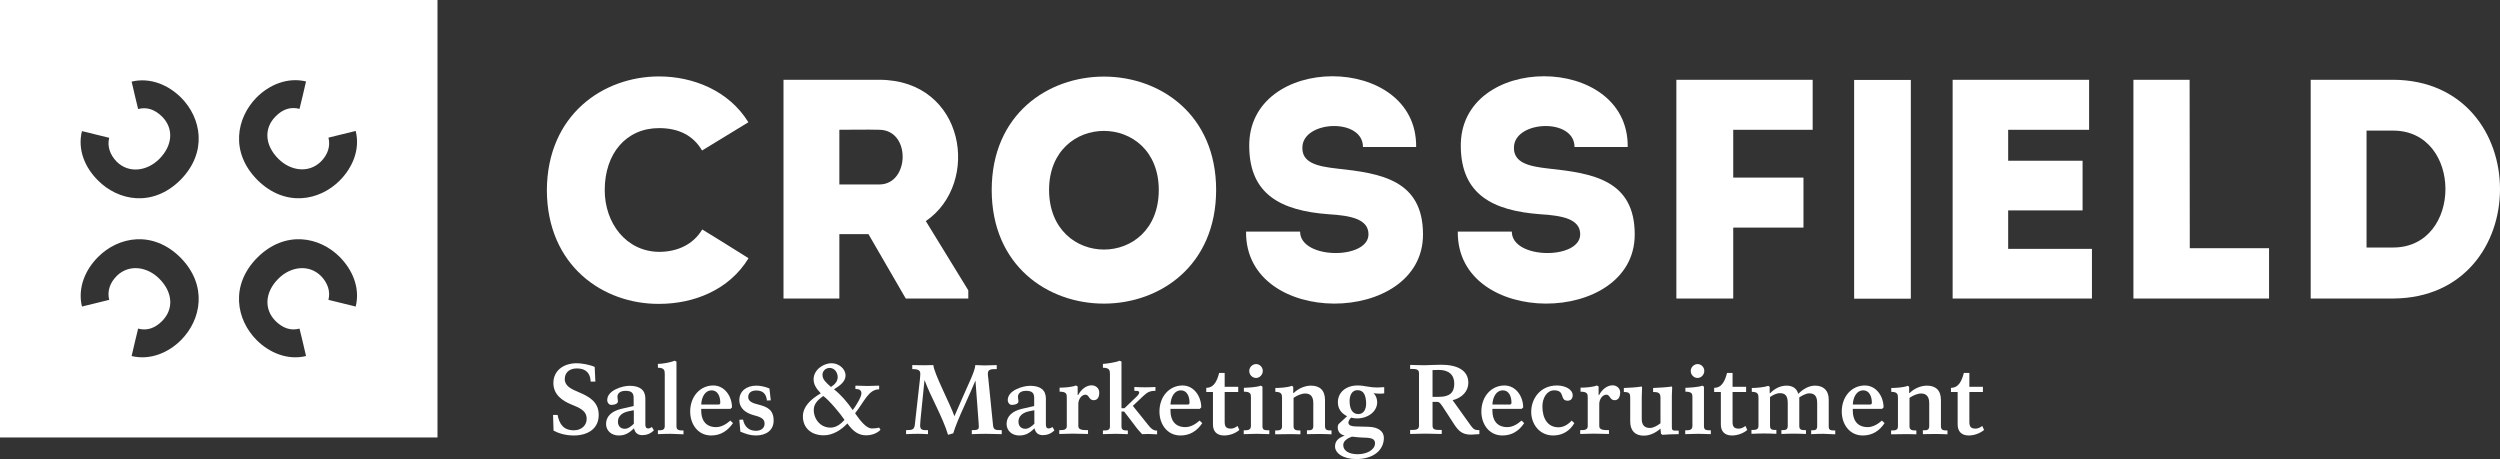 <?xml version="1.0" encoding="utf-8"?>
<!-- Generator: Adobe Illustrator 21.1.0, SVG Export Plug-In . SVG Version: 6.00 Build 0)  -->
<svg version="1.1" id="Layer_1" xmlns="http://www.w3.org/2000/svg" xmlns:xlink="http://www.w3.org/1999/xlink" x="0px" y="0px"
	 viewBox="0 0 1494.9 274.5" style="enable-background:new 0 0 1494.9 274.5;" xml:space="preserve">
<rect x="0" y="0" width="1494.9" height="274.5" fill="#333333" stroke="none"/>
<style type="text/css">
	.st0{fill:#FFFFFF;}
</style>
<path class="st0" d="M579,173.6v4.9h-37.4L519.3,140h-17.4v38.5c-11.2,0-22.6,0-33.4,0c0-43.5,0-87.1,0-130.8c18.9,0,38.3,0,57.4,0
	c51.4,0.2,60.7,62,27.7,84.5L579,173.6z M525.8,77.6c-7.8-0.2-16.1,0-23.9,0c0,10.6,0,22.2,0,32.7h23.9
	C543.9,110.3,544.9,77.8,525.8,77.6z"/>
<path class="st0" d="M593,113.6c0-90.4,134.2-90.4,134.2,0C727.1,204.2,593,204.2,593,113.6z M692.9,113.6c0-47.1-65.6-47.1-65.6,0
	C627.4,161.1,692.9,161.1,692.9,113.6z"/>
<path class="st0" d="M818.3,140.1c0-9.2-10.8-11.2-23.9-12C766,126,747.3,116.3,747,87.9c-1.1-56.4,100.5-56.4,99.8,0
	c-11.8,0-20.4,0-31.8,0c0-17.4-35.1-15.9-36.2-0.4c-0.8,9.9,9,12,20.7,13.3c26,2.8,51.4,6.7,51.4,39.4c0,54.9-106.5,55.9-105.8-1.7
	c11.2,0,20.9,0,32.3,0C777.4,155.2,818.3,155.4,818.3,140.1z"/>
<path class="st0" d="M944.9,140.1c0-9.2-10.8-11.2-23.9-12c-28.4-2.1-47.1-11.8-47.5-40.2c-1.1-56.4,100.5-56.4,99.8,0
	c-11.8,0-20.4,0-31.8,0c0-17.4-35.1-15.9-36.2-0.4c-0.7,9.9,9,12,20.8,13.3c26,2.8,51.4,6.7,51.4,39.4c0,54.9-106.5,55.9-105.8-1.7
	c11.2,0,20.9,0,32.3,0C904,155.2,944.9,155.4,944.9,140.1z"/>
<path class="st0" d="M1036.4,136.1v42.4c-11.2,0-22.6,0-34,0V47.7c26.7,0,54.7,0,81.5,0c0,11,0,18.7,0,29.9h-47.5v28.6h42
	c0,11.2,0,18.3,0,29.9H1036.4z"/>
<path class="st0" d="M1249.2,77.6c-19.4,0-29.1,0-48.4,0v18.5h44.5c0,9.9,0,19.8,0,29.7h-44.5c0,7.7,0,15.2,0,23
	c19.3,0,30.5,0,50.1,0c0,9.7,0,19.8,0,29.7c-30.6,0-53.1,0-83.3,0c0-43.7,0-87.4,0-130.8c30.2,0,51,0,81.6,0
	C1249.2,57.4,1249.2,67.5,1249.2,77.6z"/>
<path class="st0" d="M1309.4,148.4h47.4c0,11.2,0,18.9,0,30.1c-26.9,0-54.6,0-81.1,0V47.7c11.2,0,22.2,0,33.6,0
	C1309.4,115.3,1309.4,92.7,1309.4,148.4z"/>
<path class="st0" d="M1431,178.5h-49.3V47.7h49.3C1516.2,48.1,1516.2,178.1,1431,178.5z M1415.1,148h15.9c41.7,0,41.7-69.9,0-69.9
	h-15.9V148z"/>
<rect x="1108.7" y="47.8" class="st0" width="33.9" height="130.8"/>
<path class="st0" d="M431.6,144.4l-11.7-7.2c-5.2,8.8-14.6,13.4-25.8,13.4c-19.8-0.2-32.5-17.3-32.5-36.9c0-22,12.9-37.1,32.5-37.1
	c11.6,0,20.4,4.3,25.7,13.4l11.8-7.2l15.9-9.7c-11.7-19-33.2-27.4-53.4-27.4c-33.3,0-66.9,22.8-67.1,68.1
	c0.2,45.3,33.8,68.1,67.1,67.9c20.5,0,41.8-8.1,53.5-27.3L431.6,144.4z"/>
<g>
	<path class="st0" d="M0,0v261.6h261.6V0H0z M108.2,203.4c-7.4,7.4-18.3,12.2-29.5,9.5l2.2-9.4l1.7-7c5.3,1.4,10-0.2,14.3-4.5
		c7.2-7.2,6.4-17.4-1.7-25.4c-7.2-7.2-18.1-8.8-25.4-1.6c-4.1,4.1-5.8,9.2-4.5,14.3l-6.9,1.7l-9.4,2.3c-2.7-11.3,2.1-22.1,9.6-29.6
		c12.1-12.2,32.7-16.2,49.3,0.3C124.3,170.6,120.4,191.2,108.2,203.4z M107.9,107.6c-16.6,16.5-37.2,12.5-49.3,0.3
		C51,100.4,46.2,89.7,49,78.4l9.4,2.3l6.9,1.7c-1.3,5.1,0.5,10.2,4.5,14.3c7.3,7.2,18.2,5.6,25.4-1.6c8.1-8.1,8.8-18.3,1.7-25.4
		c-4.3-4.2-9-5.9-14.3-4.5l-1.7-7l-2.2-9.4c11.2-2.7,22.1,2.1,29.5,9.5C120.4,70.4,124.3,91,107.9,107.6z M212.7,183.3l-9.4-2.3
		l-6.9-1.7c1.3-5.1-0.5-10.2-4.5-14.3c-7.3-7.2-18.2-5.6-25.4,1.6c-8.1,8-8.8,18.3-1.7,25.4c4.3,4.2,9,5.9,14.3,4.5l1.7,7l2.2,9.4
		c-11.2,2.7-22.1-2.1-29.5-9.5c-12.2-12.2-16.1-32.8,0.4-49.4c16.6-16.5,37.2-12.5,49.3-0.3C210.6,161.2,215.5,171.9,212.7,183.3z
		 M203.2,107.9c-12.1,12.2-32.7,16.2-49.3-0.3c-16.5-16.6-12.5-37.2-0.4-49.4c7.4-7.4,18.3-12.2,29.5-9.5l-2.2,9.4l-1.7,7
		c-5.3-1.4-10.1,0.2-14.3,4.5c-7.2,7.2-6.4,17.4,1.7,25.4c7.2,7.2,18.1,8.8,25.4,1.6c4.1-4.1,5.8-9.2,4.5-14.3l6.9-1.7l9.4-2.3
		C215.5,89.7,210.6,100.4,203.2,107.9z"/>
</g>
<g>
	<path class="st0" d="M343.1,260.4c-5,0-9.1-1.3-12.1-2.9l-0.3-9.4h2.7c1.1,5.6,3.6,9.2,9.8,9.2c4.4,0,7.6-2.9,7.6-6.8
		c0-5-4.2-6.6-9.3-8.7c-5.4-2.2-10.6-5.9-10.6-12.8c0-7.2,5.8-11.8,14-11.8c3,0,7.8,0.9,10.7,2.2l0.4,8.8h-2.8
		c-0.2-4.7-2.5-7.9-8.2-7.9c-5,0-7.3,2.9-7.3,6.4c0,4.1,3.8,5.9,8.3,7.8c5.7,2.4,12,5.5,12,13.5
		C358.1,256.4,351.4,260.4,343.1,260.4z"/>
	<path class="st0" d="M384.1,260.2c-2.7,0-4.4-1.3-5-4.1c-3.1,3-5.4,4.3-9.2,4.3c-4.3,0-7.5-2.9-7.5-6.9c0-4.5,3.3-7.6,9-9l7.5-1.7
		v-4.8c0-3-1.2-4.3-4.9-4.3c-3.1,0-4.8,1.5-4.8,3.6c0,0.8,0.3,1.8,0.3,2.7c0,1.2-1.5,2.1-4.1,2.1c-1,0-2.3-1.1-2.3-2.9
		c0-5.7,8.8-8.5,13.4-8.5c6.2,0,9.4,2.6,9.4,7.6v15.6c0,1.5,0.5,2.3,1.7,2.3c0.7,0,1.6-0.4,2.2-0.9l1.2,2
		C389.1,259.3,386.6,260.2,384.1,260.2z M379,245.3l-3,0.6c-4.1,0.8-6.5,3-6.5,6.2c0,2.7,1.6,4.3,4.1,4.3c2,0,3.7-1.4,5.4-3V245.3z"
		/>
	<path class="st0" d="M401,259.4c-1.1,0-6.5,0.1-7.6,0.2v-2.3c2.3,0,4.1,0,4.1-2.5v-31.1c0-2.3-0.3-3.8-4.1-3.8v-2.3
		c2.7,0,7.8-0.9,9.9-1.9l1.2,0.5V255c0,2.4,1.9,2.4,4.2,2.4v2.3C407.5,259.6,402.1,259.4,401,259.4z"/>
	<path class="st0" d="M425.3,260.4c-8.1,0-12.6-6.9-12.6-14.3c0-9.2,6.1-15.6,13.8-15.6c6.9,0,11.2,6.6,11.2,13.1l-0.9,0.9h-17.5
		v1.2c0,5,2.3,9.7,8.9,9.7c3.1,0,6-1.7,8.5-3.9l1.6,1.5C435.1,257.7,430.8,260.4,425.3,260.4z M425.5,233.4c-3.7,0-6,3.8-6.2,8.5
		h10.4c0.6,0,1-0.4,1-1.1C430.7,236.9,429.1,233.4,425.5,233.4z"/>
	<path class="st0" d="M452,260.4c-3.4,0-5.9-0.9-9.3-2.3l-0.6-7.1l2.2-0.1c0.8,4,3.3,6.7,7.7,6.7c3.1,0,5.2-1.6,5.2-4.3
		c0-3-2.4-4-7.1-5.2c-3.9-1.2-8-3.7-8-8.9c0-5.4,4.4-8.6,10.2-8.6c2.4,0,5.5,0.7,7.8,1.7l0.8,7.1l-2.3,0.1c-0.4-4-2.4-6-6.4-6
		c-3.1,0-4.8,1.5-4.8,4c0,2.7,3.1,3.7,6.4,4.5c5,1.3,8.8,3.1,8.8,9.4C462.7,257.1,458.3,260.4,452,260.4z"/>
	<path class="st0" d="M517.9,260.3c-4.2,0-7.6-2-11.2-7.1c-3.5,3.7-8.5,7.1-14.1,7.1c-7.8,0-12.5-4.7-12.5-11.3
		c0-5.6,4.2-10,10.7-13.8c-2.9-3-4.3-5.5-4.3-8.4c0-5.4,5.5-9.6,10.8-9.6c4.1,0,8.3,3.2,8.3,7.3c0,3.5-3,5.9-6.9,8.3
		c4.2,3.3,7.9,7.6,11.2,12.4c2-2.6,5.2-7.8,5.2-10c0-2.3-2-2.6-3.6-2.6v-2c1.8,0.1,6.1,0.2,7.4,0.2c1.7,0,5.5-0.2,6.8-0.2v2.2
		c-6.4,0-8.9,7.5-14.4,14.3c2.6,3.7,6.4,9.1,10.1,9.1c1.7,0,3.3-0.2,4.3-0.5l0.8,1.3C524.6,259,521.4,260.3,517.9,260.3z
		 M492.3,236.8c-3.5,2.4-5.7,4.9-5.7,8.3c0,5.7,4.1,10.6,10,10.6c3.2,0,5.8-1.8,8.4-4.6C502.5,247.3,495.7,239.2,492.3,236.8z
		 M496.1,220c-2.3,0-4.3,1.8-4.3,4.1c0,2.9,2.3,4.8,5.1,7.3c2.6-1.7,4-3.6,4-5.8C501,223.3,499.4,220,496.1,220z"/>
	<path class="st0" d="M589.7,259.4c-1.5,0-7.1,0.1-8.6,0.2v-2.4c2.8,0,4.2-0.1,4.2-2c0-1.2-0.2-3.2-0.3-4.7l-1.7-22.8h-0.1
		c-1.1,2.6-3.8,9-6.8,15.5c-2.7,5.9-5.1,11.6-6.4,15.9l-3.1,0.9c-3.4-11.1-10.3-22.5-14-32.6h-0.1l-2.4,23.8
		c-0.1,0.7-0.2,2.7-0.2,3.2c0,2.7,1.4,2.9,4.7,2.8v2.4c-1.2-0.1-4.9-0.2-6.2-0.2c-1.2,0-5.7,0.1-6.9,0.2v-2.4c3.9,0,5-0.3,5.3-3.8
		l2.9-25.9c0.2-1.7,0.3-3.3,0.3-3.9c0-2.1-1-2.9-4.8-2.9v-2.4c1.5,0,5.6,0.1,6.8,0.1c1.1,0,4.8-0.1,5.8-0.1
		c0.3,4.8,10.3,23.8,12.6,30.6c2.4-5.7,7.1-16.2,10-22.7c1.2-2.9,2.4-5.9,2.5-7.9c0.8,0,4.3,0.2,5.6,0.2c1.2,0,6.2-0.2,7.2-0.2v2.4
		c-3.2,0-5.3,0-5.3,2.7c0,0.7,0.1,2,0.3,3.2l2.8,27.7c0.3,2.9,1.6,2.9,5.2,2.9v2.4C597.5,259.6,591.3,259.4,589.7,259.4z"/>
	<path class="st0" d="M623.6,260.2c-2.7,0-4.4-1.3-5-4.1c-3.1,3-5.4,4.3-9.2,4.3c-4.3,0-7.5-2.9-7.5-6.9c0-4.5,3.3-7.6,9-9l7.5-1.7
		v-4.8c0-3-1.2-4.3-4.9-4.3c-3.1,0-4.8,1.5-4.8,3.6c0,0.8,0.3,1.8,0.3,2.7c0,1.2-1.5,2.1-4.1,2.1c-1,0-2.3-1.1-2.3-2.9
		c0-5.7,8.8-8.5,13.4-8.5c6.2,0,9.4,2.6,9.4,7.6v15.6c0,1.5,0.5,2.3,1.7,2.3c0.7,0,1.6-0.4,2.2-0.9l1.2,2
		C628.6,259.3,626.1,260.2,623.6,260.2z M618.5,245.3l-3,0.6c-4.1,0.8-6.5,3-6.5,6.2c0,2.7,1.6,4.3,4.1,4.3c2,0,3.7-1.4,5.4-3V245.3
		z"/>
	<path class="st0" d="M654,239.3c-3,0-2.7-3.3-4.9-3.3c-2.5,0-4.3,2.9-4.3,5.5v13.3c0,2.4,2.9,2.4,5.8,2.4v2.3c-2,0-7.6-0.2-9.1-0.2
		c-1.3,0-6.6,0.2-8.1,0.2v-2.3c2.3,0,4.5,0,4.5-2.4v-17.1c0-2-0.1-3.5-4.3-3.5v-2.4c3,0,7.2-0.3,9.8-1.3l1,0.6v5.1h0.3
		c1.7-3.2,4.7-5.8,8.1-5.8c2.4,0,4.5,1.8,4.5,4.2C657.4,237.8,656,239.3,654,239.3z"/>
	<path class="st0" d="M686.6,259.5c-1,0-2.5,0.1-3.7,0.1c-1.3-1.4-3.1-3.4-4.5-5.4l-6.2-8.1h-1.6v8.9c0,2.4,1.6,2.4,3.8,2.4v2.2
		c-1.3,0-5.8-0.2-7.2-0.2c-1.4,0-6.2,0.2-7.7,0.2v-2.2c2.4,0,4.2,0,4.2-2.3v-31.4c0-2.3-0.3-3.8-4.2-3.8v-2.3
		c2.2-0.1,7.7-0.9,10-1.9l1.1,0.5v27.9h1.8l7.2-6.9c0.7-0.6,1.6-1.8,1.6-2.4c0-1-0.8-1.1-2.9-1.1v-2.3c1.1,0.1,5.2,0.2,6.5,0.2
		c1.2,0,5.1-0.1,6.1-0.2v2.3c-3.3,0-4.7,0.7-7.5,3.3l-6,5.7l8.9,11.1c1.9,2.4,3.2,3.7,5.6,3.7v2.2
		C690.4,259.6,687.7,259.5,686.6,259.5z"/>
	<path class="st0" d="M705.9,260.4c-8.1,0-12.6-6.9-12.6-14.3c0-9.2,6.1-15.6,13.8-15.6c6.9,0,11.2,6.6,11.2,13.1l-0.9,0.9h-17.5
		v1.2c0,5,2.3,9.7,8.9,9.7c3.1,0,6-1.7,8.5-3.9l1.6,1.5C715.8,257.7,711.5,260.4,705.9,260.4z M706.1,233.4c-3.7,0-6,3.8-6.2,8.5
		h10.4c0.6,0,1-0.4,1-1.1C711.3,236.9,709.7,233.4,706.1,233.4z"/>
	<path class="st0" d="M731.9,260.4c-4.4,0-6.6-2.6-6.6-6.5v-19.5h-4v-2.5c4.7,0,6.5-4.3,7.7-8.9h3.3v8.3h8.1v3.1h-8.1v17.9
		c0,2.8,0.9,4,3.7,4c1.4,0,2.7-0.6,4-1.6l1.1,2.4C738.9,259,735.5,260.4,731.9,260.4z"/>
	<path class="st0" d="M751.5,259.4c-1.2,0-6.5,0.2-7.8,0.2v-2.3c2.3,0,4.3,0,4.3-2.6v-17.2c0-1.8-0.1-3.3-4.2-3.3v-2.3
		c2.1-0.1,7.7-0.3,10.1-1.3l1,0.6v23.7c0,2.4,1.5,2.4,4.1,2.4v2.3C757.8,259.6,752.7,259.4,751.5,259.4z M751.1,226
		c-2.3,0-4.1-1.9-4.1-4.2c0-2.2,1.9-4.1,4.1-4.1c2.2,0,4,1.9,4,4.1S753.3,226,751.1,226z"/>
	<path class="st0" d="M789.1,259.5c-1.2,0-6.4,0.1-7.6,0.1v-2.3c2.4,0,3.8,0,3.8-2.6V241c0-3.9-1.7-5.7-4.8-5.7
		c-2.4,0-5.1,1.3-7,2.6v17c0,2.5,1.9,2.5,4.1,2.5v2.3c-1.1-0.1-6.3-0.1-7.4-0.1c-1.2,0-6.5,0.1-7.7,0.1v-2.3c2.4,0,4.1,0,4.1-2.5
		V238c0-2-0.1-3.7-4-3.7v-2.3c2.1,0,7.2-0.2,9.9-1.3l0.8,0.6v3.7h0.3c2.7-2.7,6.7-4.4,10.3-4.4c5.2,0,8.4,2.7,8.4,8.6v15.7
		c0,2.5,1.7,2.5,3.9,2.5v2.3C795.3,259.6,790.2,259.5,789.1,259.5z"/>
	<path class="st0" d="M811,274.5c-8.1,0-12.7-3.7-12.7-7.5c0-3,1.6-5,5.7-6.5l-0.1-0.1c-2.7-0.6-4-2.5-4-5c0-0.6,0.2-1.3,0.5-1.8
		l5.1-4.7c-3.7-1.9-5.5-4.7-5.5-8.4c0-5.9,4.9-10,11.7-10c4.6,0,6.4,1.2,12.2,1.2c1,0,2.9-0.1,3.8-0.2v3.7c-0.5,0.1-1.5,0.2-2.3,0.2
		c-1.3,0-3.1-0.1-4.1-0.3c1.4,1.2,2.2,3.4,2.2,5.4c0,5.8-5.8,9.7-12,9.7c-0.9,0-2.3-0.1-3.5-0.5c-0.9,0.7-1.7,2-1.7,3
		c0,1.3,1,2.2,4.5,2.3l7.4,0.2c5.9,0.1,9.3,2.7,9.3,6.6C827.5,269.2,821.2,274.5,811,274.5z M816.2,261.7c-3.9-0.1-5.5-0.4-7.8-0.6
		c-2.3,0.8-5.2,2.4-5.2,5c0,3.6,3.7,5.5,8.6,5.5c5.8,0,10.4-2.8,10.4-6.5C822.2,262.8,820.7,261.8,816.2,261.7z M811.7,233.3
		c-3.3,0-4.7,3.1-4.7,6.5c0,4.4,1.5,7.8,5.2,7.8c3.4,0,4.7-3.1,4.7-6.3C816.8,236.1,815.3,233.3,811.7,233.3z"/>
	<path class="st0" d="M879.6,259.9c-5.8,0-7.9-2.7-11-7.6l-5.6-8.6c-1.3-2-2.2-3.4-3.6-3.4h-2.8v14.2c0,2.6,1.7,2.6,5.5,2.6v2.4
		c-1.6,0-7.4-0.2-10-0.2c-2,0-7.3,0.2-8.9,0.2v-2.4c3.3,0,5.3,0,5.3-2.6v-31.3c0-2.6-1.9-2.6-5.3-2.6v-2.4c1.1,0,5.8,0.2,8.4,0.2
		c1.4,0,7.3-0.3,10.2-0.3c9.4,0,16.2,3.2,16.2,10.8c0,5-3.7,9-9.4,10.4l11.1,15.5c1.6,2.2,2.6,2.4,4.9,2.4v2.4
		C883.8,259.6,880.5,259.9,879.6,259.9z M860.4,221.2c-1.2,0-3,0.1-3.8,0.1v16h3.7c6.4,0,9.3-2.4,9.3-7.9
		C869.6,224.3,866.5,221.2,860.4,221.2z"/>
	<path class="st0" d="M898.4,260.4c-8.1,0-12.6-6.9-12.6-14.3c0-9.2,6.1-15.6,13.8-15.6c6.9,0,11.2,6.6,11.2,13.1l-0.9,0.9h-17.5
		v1.2c0,5,2.3,9.7,8.9,9.7c3.1,0,6-1.7,8.5-3.9l1.6,1.5C908.3,257.7,904,260.4,898.4,260.4z M898.6,233.4c-3.7,0-6,3.8-6.2,8.5h10.4
		c0.6,0,1-0.4,1-1.1C903.8,236.9,902.2,233.4,898.6,233.4z"/>
	<path class="st0" d="M928.8,260.4c-8.5,0-13.2-7.1-13.2-14.1c0-7.9,5.4-15.8,15.4-15.8c4.7,0,9.4,2.2,9.4,5.9c0,2-1.2,3.2-3,3.2
		c-5,0-1.2-6.2-8.1-6.2c-4.2,0-7,4.4-7,9.6c0,7.3,3.2,12.5,9.6,12.5c2.9,0,5.6-1.5,7.9-4l1.6,1.5
		C938.9,257.4,934.5,260.4,928.8,260.4z"/>
	<path class="st0" d="M965.5,239.3c-3,0-2.7-3.3-4.9-3.3c-2.5,0-4.3,2.9-4.3,5.5v13.3c0,2.4,2.9,2.4,5.8,2.4v2.3
		c-2,0-7.6-0.2-9.1-0.2c-1.3,0-6.6,0.2-8.1,0.2v-2.3c2.3,0,4.5,0,4.5-2.4v-17.1c0-2-0.1-3.5-4.3-3.5v-2.4c3,0,7.2-0.3,9.8-1.3l1,0.6
		v5.1h0.3c1.7-3.2,4.7-5.8,8.1-5.8c2.4,0,4.5,1.8,4.5,4.2C968.8,237.8,967.4,239.3,965.5,239.3z"/>
	<path class="st0" d="M1003.9,259.6c-2.7,0-8,0.2-9.8,0.4l-0.9-0.6l-0.3-3.1c-3,2.6-6.4,4.2-10,4.2c-5.2,0-8.1-3-8.1-8.5v-13.9
		c0-2.6-0.2-3.7-3.8-3.7v-2.4c2,0,9.1-0.5,10.6-0.9l0.3,0.5c-0.1,1.2-0.2,4.5-0.2,5.7v13.3c0,3.3,1.5,5.3,4.8,5.3
		c2.1,0,4.3-1.2,6.4-2.8v-15.2c0-2.9-1.1-3.5-4.4-3.5V232c2.7-0.1,9.6-0.5,11.1-0.9l0.3,0.5c-0.1,1-0.2,3.7-0.2,4.9v18.7
		c0,1.9,0.4,2.3,2,2.3h2.1V259.6z"/>
	<path class="st0" d="M1015.5,259.4c-1.2,0-6.5,0.2-7.8,0.2v-2.3c2.3,0,4.3,0,4.3-2.6v-17.2c0-1.8-0.1-3.3-4.2-3.3v-2.3
		c2.1-0.1,7.7-0.3,10.1-1.3l1,0.6v23.7c0,2.4,1.5,2.4,4.1,2.4v2.3C1021.7,259.6,1016.6,259.4,1015.5,259.4z M1015.1,226
		c-2.3,0-4.1-1.9-4.1-4.2c0-2.2,1.9-4.1,4.1-4.1c2.2,0,4,1.9,4,4.1S1017.3,226,1015.1,226z"/>
	<path class="st0" d="M1035.6,260.4c-4.4,0-6.6-2.6-6.6-6.5v-19.5h-4v-2.5c4.7,0,6.5-4.3,7.7-8.9h3.3v8.3h8.1v3.1h-8.1v17.9
		c0,2.8,0.9,4,3.7,4c1.4,0,2.7-0.6,4-1.6l1.1,2.4C1042.6,259,1039.2,260.4,1035.6,260.4z"/>
	<path class="st0" d="M1090.3,259.4c-1.3,0-6.2,0.1-7.3,0.2v-2.3c2.4,0,3.6,0,3.6-2.6V241c0-3.9-1.4-5.8-4.7-5.8
		c-2.1,0-4.5,1.5-6,2.4v17.1c0,2.5,1.5,2.5,4,2.5v2.3c-1.2-0.1-6-0.2-7.2-0.2c-1.2,0-6.2,0.1-7.5,0.2v-2.3c2.4,0,3.8,0,3.8-2.6
		v-13.6c0-4.1-1.3-5.9-4.7-5.9c-2.1,0-4.1,1.1-5.9,2.3v17.2c0,2.5,1.5,2.5,3.8,2.5v2.3c-1.1-0.1-6.1-0.2-7.2-0.2
		c-1.2,0-6.5,0.1-7.7,0.2v-2.3c2.4,0,4.2,0,4.2-2.5V238c0-2.1-0.2-3.7-4-3.7v-2.3c2,0,7.2-0.3,9.8-1.3l0.9,0.6v3.8h0.3
		c2.6-2.7,6.1-4.5,9.7-4.5c3.8,0,6.1,1.6,7.1,4.9c2.7-2.7,6.2-4.9,10-4.9c4.9,0,8.2,2.7,8.2,8.3v16c0,2.5,1.2,2.5,3.9,2.5v2.3
		C1096.4,259.6,1091.5,259.4,1090.3,259.4z"/>
	<path class="st0" d="M1113.9,260.4c-8.1,0-12.6-6.9-12.6-14.3c0-9.2,6.1-15.6,13.8-15.6c6.9,0,11.2,6.6,11.2,13.1l-0.9,0.9h-17.5
		v1.2c0,5,2.3,9.7,8.9,9.7c3.1,0,6-1.7,8.5-3.9l1.6,1.5C1123.8,257.7,1119.5,260.4,1113.9,260.4z M1114.1,233.4
		c-3.7,0-6,3.8-6.2,8.5h10.4c0.6,0,1-0.4,1-1.1C1119.3,236.9,1117.7,233.4,1114.1,233.4z"/>
	<path class="st0" d="M1157.4,259.5c-1.2,0-6.4,0.1-7.6,0.1v-2.3c2.4,0,3.8,0,3.8-2.6V241c0-3.9-1.8-5.7-4.8-5.7
		c-2.4,0-5.1,1.3-7,2.6v17c0,2.5,1.9,2.5,4.1,2.5v2.3c-1.1-0.1-6.3-0.1-7.4-0.1c-1.2,0-6.5,0.1-7.7,0.1v-2.3c2.4,0,4.1,0,4.1-2.5
		V238c0-2-0.1-3.7-4-3.7v-2.3c2.1,0,7.2-0.2,9.9-1.3l0.8,0.6v3.7h0.3c2.7-2.7,6.7-4.4,10.3-4.4c5.2,0,8.4,2.7,8.4,8.6v15.7
		c0,2.5,1.7,2.5,3.9,2.5v2.3C1163.5,259.6,1158.5,259.5,1157.4,259.5z"/>
	<path class="st0" d="M1177.2,260.4c-4.4,0-6.6-2.6-6.6-6.5v-19.5h-4v-2.5c4.7,0,6.5-4.3,7.7-8.9h3.3v8.3h8.1v3.1h-8.1v17.9
		c0,2.8,0.9,4,3.7,4c1.4,0,2.7-0.6,4-1.6l1.1,2.4C1184.1,259,1180.7,260.4,1177.2,260.4z"/>
</g>
</svg>
